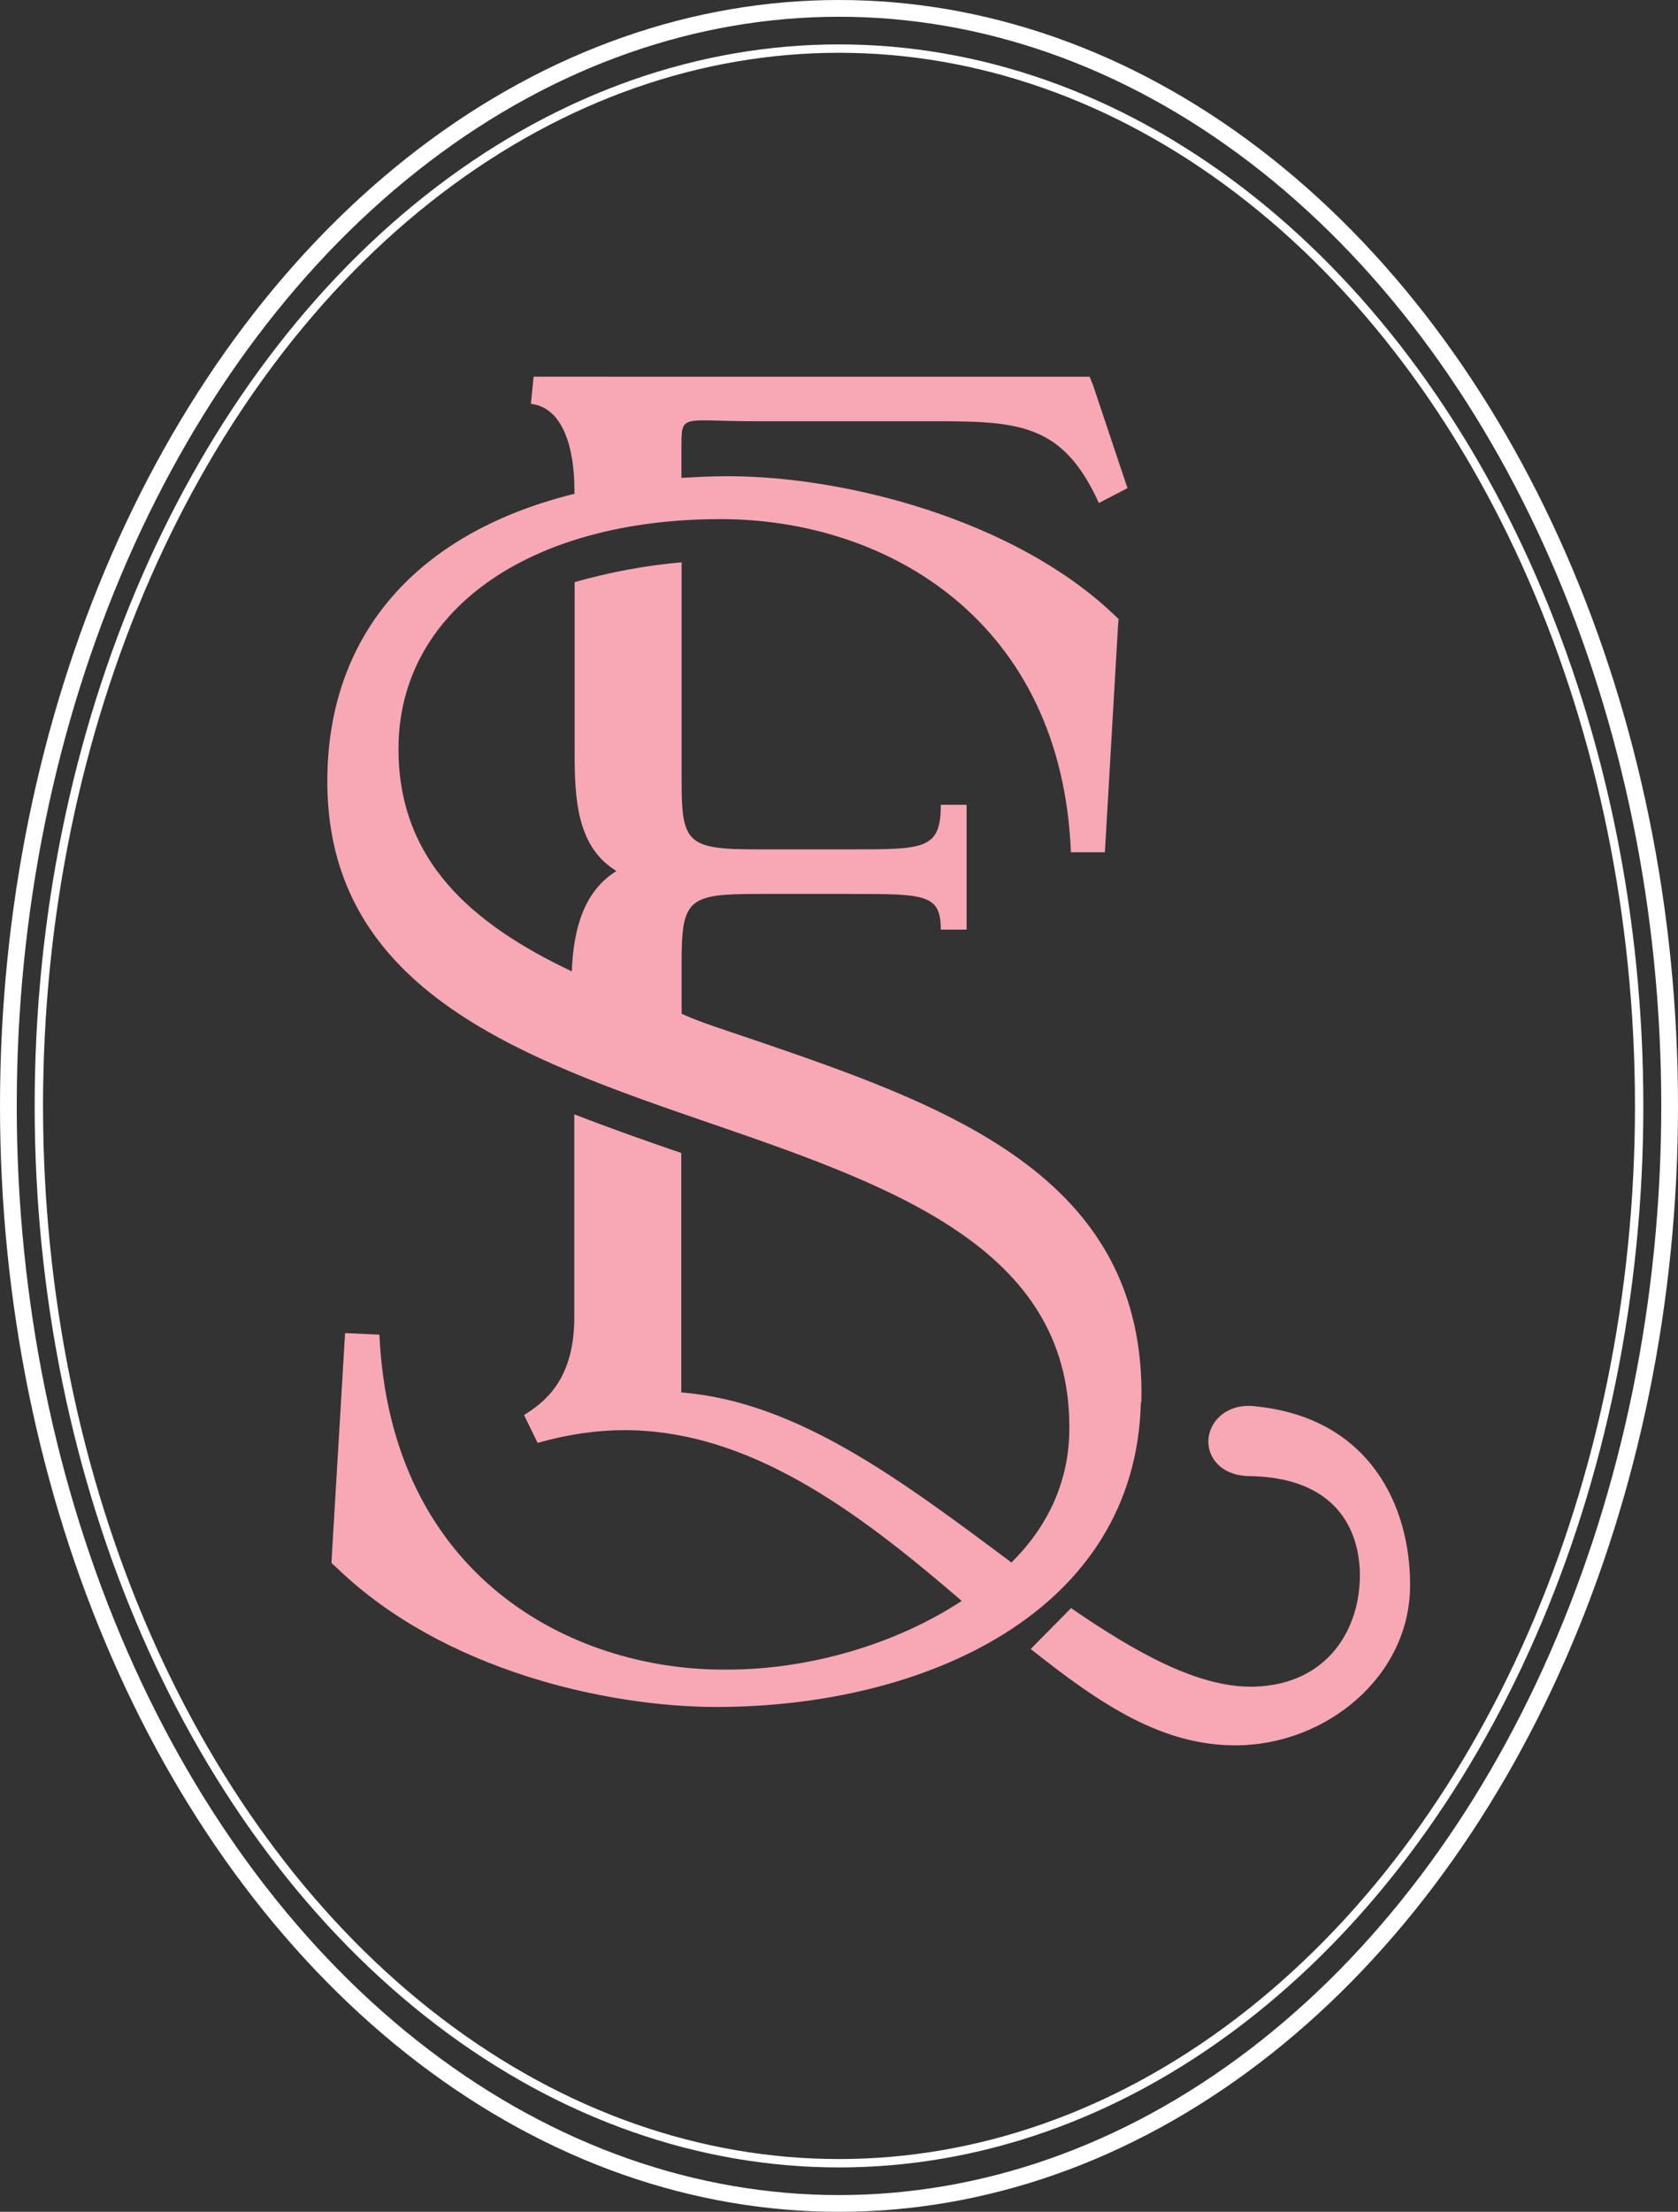 <?xml version="1.0" encoding="UTF-8"?>
<svg id="Layer_2" data-name="Layer 2" xmlns="http://www.w3.org/2000/svg" viewBox="0 0 100.22 132">
  <rect x="0" y="0" width="100.22" height="132" fill="#333333" stroke="none"/>
  <defs>
    <style>
      .cls-1 {
        fill: #f7a8b4;
      }

      .cls-2, .cls-3 {
        fill: none;
        stroke: #fff;
        stroke-miterlimit: 10;
      }

      .cls-3 {
        stroke-width: .5px;
      }
    </style>
  </defs>
  <g id="Layer_1-2" data-name="Layer 1">
    <g>
      <g>
        <path class="cls-1" d="M68.17,83.69c.33-13.56-11.67-17.72-23.43-21.73-1.42-.48-2.97-.97-4.03-1.46v-3.1c0-3.73,.4-4.05,4.51-4.05h5.58c4.44,0,5.39,0,5.39,2.13h1.54v-7.45h-1.54c0,2.66-.96,2.66-5.39,2.66h-5.58c-4.18,0-4.51-.38-4.51-4.06v-13.07c-2.13,.18-4.26,.58-6.39,1.18v10.2c0,2.74,.14,5.62,2.5,7.04-1.97,1.22-2.57,3.49-2.67,5.99-5.99-2.84-10.35-6.61-10.35-13.28,0-8.19,7.72-13.71,19.24-13.71,10.02,0,20.38,6.15,20.92,19.88h2.03s.78-13.44,.78-13.44l.04-.48-.34-.32c-5.97-5.63-16.02-8.2-22.98-8.2-1.02,0-1.73,.04-2.79,.1v-1.73c0-2.17-.08-1.65,4.51-1.65h11.03c4.82,0,7.32,.32,9.39,4.88l1.71-.89-2.05-6.12-.21-.53H31.87l-.16,1.62c1.96,.23,2.6,2.72,2.6,5.18v.19c-9.05,2.23-14.37,7.95-14.74,16.23-.59,13.28,11.42,17.41,23.1,21.42,11.08,3.81,21.52,7.61,21.19,18.53-.1,2.89-1.3,5.47-3.45,7.6-6.62-4.94-12.81-9.6-19.72-10.15v-14.29c-2.13-.73-4.26-1.48-6.39-2.31v12.14c0,3.85-1.93,5.12-3,5.81l.81,1.66c1.75-.5,3.54-.76,5.17-.76,7.51,0,13.98,4.87,20.16,10.19-3.89,2.56-9.06,4.1-13.99,4.1h-.25c-9.05,0-19.87-5.53-20.54-19.99l-2.05-.09-.79,13.28-.02,.44,.33,.3c6.35,6.13,16.18,8.29,22.66,8.29,12.4,0,25.06-5.63,25.35-18.2Z"/>
        <path class="cls-1" d="M75.1,83.94c-.14-.02-.33-.04-.51-.04-1.54,0-2.4,1.08-2.42,2.09-.02,.97,.71,2.03,2.35,2.1,5.28,.04,6.67,3.2,6.7,5.86,.03,3.18-1.85,6.59-6.34,6.71h-.18c-3.16,0-6.78-1.97-10.73-4.69l-2.41,2.44c4.26,3.39,7.88,5.75,12.23,5.75,5.38,0,10.43-4.09,10.43-9.57,0-4.79-2.46-9.93-9.13-10.65Z"/>
      </g>
      <ellipse class="cls-3" cx="50.11" cy="66" rx="47.79" ry="63.1"/>
      <ellipse class="cls-2" cx="50.11" cy="66" rx="49.61" ry="65.5"/>
    </g>
  </g>
</svg>